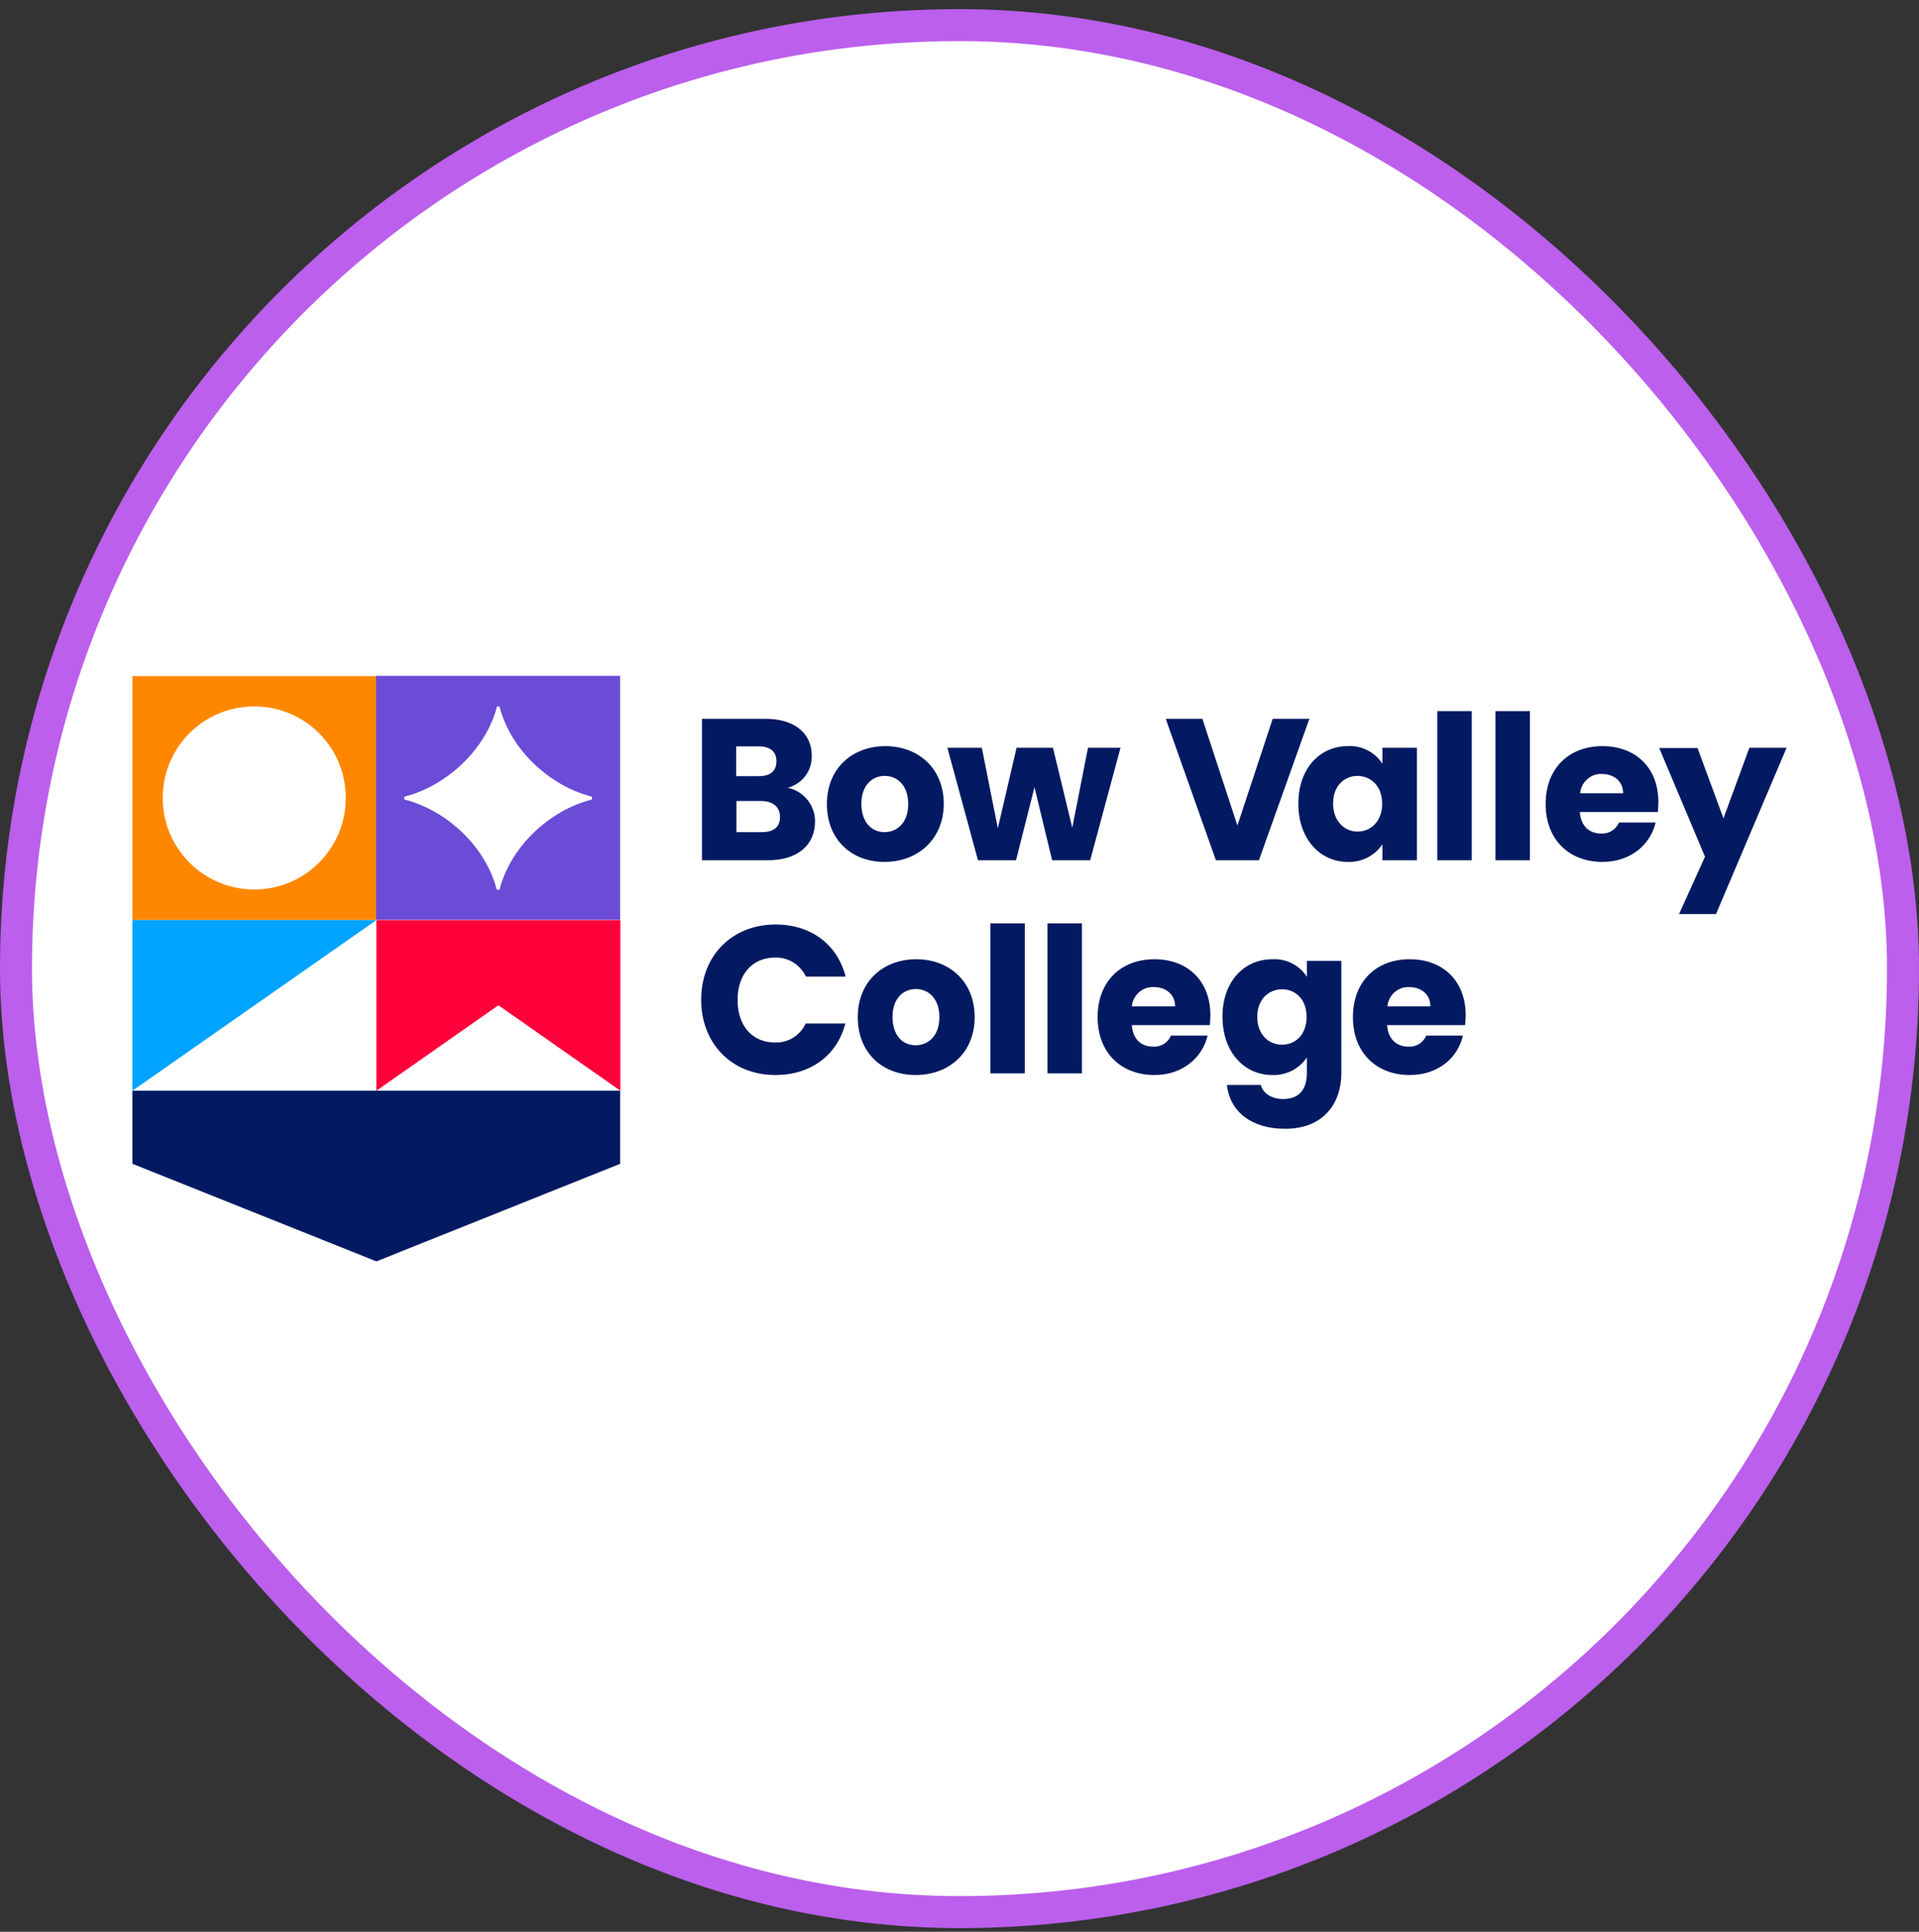 <svg xmlns="http://www.w3.org/2000/svg" width="150" height="151" viewBox="0 0 150 151" fill="none"><rect x="0" y="0" width="150" height="151" fill="#333333" stroke="none"/><rect x="1.25" y="1.964" width="147.5" height="147.5" rx="73.75" fill="white"></rect><rect x="1.25" y="1.964" width="147.5" height="147.5" rx="73.75" stroke="#BB5FEC" stroke-width="2.5"></rect><path d="M60.023 67.245H54.872V56.189H59.85C62.092 56.189 63.449 57.31 63.449 59.056C63.492 60.241 62.717 61.275 61.574 61.577C62.824 61.836 63.729 62.956 63.708 64.249C63.686 66.059 62.35 67.245 60.023 67.245ZM59.312 58.344H57.544V60.672H59.312C60.195 60.672 60.691 60.284 60.691 59.508C60.691 58.732 60.195 58.344 59.312 58.344ZM59.506 62.611H57.566V65.046H59.549C60.454 65.046 60.971 64.659 60.971 63.861C60.971 63.064 60.411 62.633 59.506 62.611ZM69.138 67.374C66.574 67.374 64.635 65.65 64.635 62.848C64.635 60.047 66.639 58.323 69.203 58.323C71.768 58.323 73.772 60.047 73.772 62.848C73.75 65.628 71.725 67.374 69.138 67.374ZM69.138 65.046C70.108 65.046 70.992 64.335 70.992 62.848C70.992 61.361 70.108 60.65 69.16 60.65C68.212 60.65 67.328 61.34 67.328 62.848C67.35 64.335 68.169 65.046 69.138 65.046ZM76.444 67.245H79.418L80.862 61.534L82.241 67.245H85.215L87.585 58.452H85.043L83.814 64.702L82.306 58.452H79.461L77.996 64.745L76.746 58.452H74.052L76.444 67.245ZM96.723 64.529L93.986 56.189H91.12L95.042 67.245H98.404L102.347 56.189H99.481L96.723 64.529ZM105.343 58.323C106.42 58.258 107.455 58.775 108.058 59.702V58.452H110.752V67.245H108.058V65.995C107.455 66.9 106.42 67.417 105.343 67.374C103.209 67.374 101.485 65.607 101.485 62.827C101.485 60.047 103.188 58.323 105.343 58.323ZM106.119 60.65C105.106 60.65 104.201 61.404 104.201 62.805C104.201 64.206 105.106 65.003 106.119 65.003C107.132 65.003 108.037 64.228 108.037 62.827C108.037 61.426 107.153 60.672 106.119 60.65ZM112.347 67.245H115.04V55.586H112.347V67.245ZM116.915 67.245H119.588V55.586H116.894V67.245H116.915ZM125.255 67.374C122.669 67.374 120.816 65.65 120.816 62.848C120.816 60.047 122.648 58.323 125.255 58.323C127.863 58.323 129.63 60.025 129.63 62.697C129.63 62.956 129.608 63.215 129.587 63.473H123.488C123.574 64.637 124.286 65.154 125.148 65.154C125.751 65.197 126.311 64.853 126.548 64.292H129.414C129.005 66.038 127.453 67.374 125.255 67.374ZM123.51 62.008H126.872C126.872 61.038 126.117 60.499 125.212 60.499C124.35 60.456 123.596 61.124 123.51 62.008ZM134.716 63.969L132.69 58.474H129.695L133.272 66.965L131.246 71.447H134.134L139.651 58.452H136.742L134.716 63.969ZM60.626 72.266C57.221 72.266 54.808 74.701 54.808 78.149C54.808 81.597 57.221 84.032 60.605 84.032C63.363 84.032 65.432 82.502 66.078 80.002H62.975C62.544 80.951 61.596 81.532 60.562 81.489C58.837 81.489 57.652 80.218 57.652 78.171C57.652 76.123 58.837 74.852 60.562 74.852C61.596 74.809 62.544 75.391 62.997 76.339H66.1C65.453 73.817 63.385 72.266 60.626 72.266ZM71.574 84.032C68.988 84.032 67.048 82.308 67.048 79.507C67.048 76.705 69.052 74.981 71.617 74.981C74.181 74.981 76.185 76.705 76.185 79.507C76.185 82.308 74.16 84.032 71.574 84.032ZM71.574 81.705C72.543 81.705 73.427 80.994 73.427 79.507C73.427 78.02 72.543 77.309 71.595 77.309C70.647 77.309 69.763 77.998 69.763 79.507C69.785 81.015 70.604 81.705 71.574 81.705ZM77.414 83.903H80.108V72.18H77.414V83.903ZM81.875 83.903H84.569V72.18H81.875V83.903ZM90.236 84.032C87.65 84.032 85.797 82.308 85.797 79.507C85.797 76.705 87.629 74.981 90.236 74.981C92.844 74.981 94.611 76.684 94.611 79.356C94.611 79.614 94.589 79.873 94.568 80.132H88.469C88.555 81.295 89.266 81.813 90.128 81.813C90.732 81.856 91.292 81.511 91.529 80.951H94.395C93.964 82.718 92.413 84.032 90.236 84.032ZM88.469 78.666H91.852C91.852 77.697 91.098 77.158 90.193 77.158C89.309 77.115 88.555 77.783 88.469 78.666ZM99.438 74.981C100.516 74.916 101.572 75.434 102.153 76.36V75.11H104.847V83.881C104.847 86.209 103.49 88.234 100.451 88.234C97.843 88.234 96.141 86.92 95.904 84.808H98.555C98.727 85.476 99.395 85.907 100.322 85.907C101.335 85.907 102.153 85.368 102.153 83.881V82.653C101.55 83.558 100.516 84.075 99.438 84.032C97.283 84.032 95.559 82.265 95.559 79.485C95.537 76.727 97.261 74.981 99.438 74.981ZM100.214 77.33C99.201 77.33 98.274 78.084 98.274 79.485C98.274 80.886 99.18 81.662 100.214 81.662C101.248 81.662 102.132 80.886 102.132 79.485C102.132 78.084 101.227 77.33 100.214 77.33ZM110.192 84.032C107.606 84.032 105.752 82.308 105.752 79.507C105.752 76.705 107.584 74.981 110.192 74.981C112.799 74.981 114.566 76.684 114.566 79.356C114.566 79.614 114.545 79.873 114.523 80.132H108.425C108.511 81.295 109.222 81.813 110.084 81.813C110.687 81.856 111.248 81.511 111.485 80.951H114.351C113.941 82.718 112.39 84.032 110.192 84.032ZM108.446 78.666H111.808C111.808 77.697 111.054 77.158 110.149 77.158C109.287 77.115 108.532 77.783 108.446 78.666Z" fill="#031A62"></path><path d="M29.422 85.261H10.35V90.972L29.422 98.6L48.472 90.972V85.261H29.422Z" fill="#031A62"></path><path d="M10.35 71.921H29.422V52.849H10.35V71.921ZM19.875 69.529C15.931 69.529 12.72 66.34 12.72 62.374C12.72 58.409 15.91 55.22 19.875 55.22C23.84 55.22 27.029 58.409 27.029 62.374C27.029 66.318 23.84 69.529 19.875 69.529Z" fill="#FF8700"></path><path d="M29.422 71.9H48.472V52.828H29.4V71.9H29.422ZM31.641 62.267C34.96 61.405 37.955 58.581 38.839 55.263C38.839 55.241 38.86 55.22 38.882 55.22H39.011C39.033 55.22 39.054 55.241 39.054 55.263C39.916 58.581 42.912 61.405 46.231 62.267C46.252 62.267 46.274 62.288 46.274 62.31V62.461C46.274 62.482 46.252 62.504 46.231 62.504C42.912 63.366 39.916 66.189 39.054 69.507C39.054 69.529 39.033 69.551 39.011 69.551H38.86C38.839 69.551 38.817 69.529 38.817 69.507C37.955 66.189 34.96 63.366 31.641 62.504C31.62 62.504 31.598 62.482 31.598 62.461V62.31C31.62 62.288 31.62 62.267 31.641 62.267Z" fill="#6A4CD7"></path><path d="M10.35 85.26V71.921H29.422L10.35 85.26Z" fill="#00A3FF"></path><path d="M29.421 85.26L38.925 78.602C38.947 78.58 38.968 78.58 38.99 78.602L48.493 85.26V71.921H29.421V85.26Z" fill="#FF003A"></path></svg>
